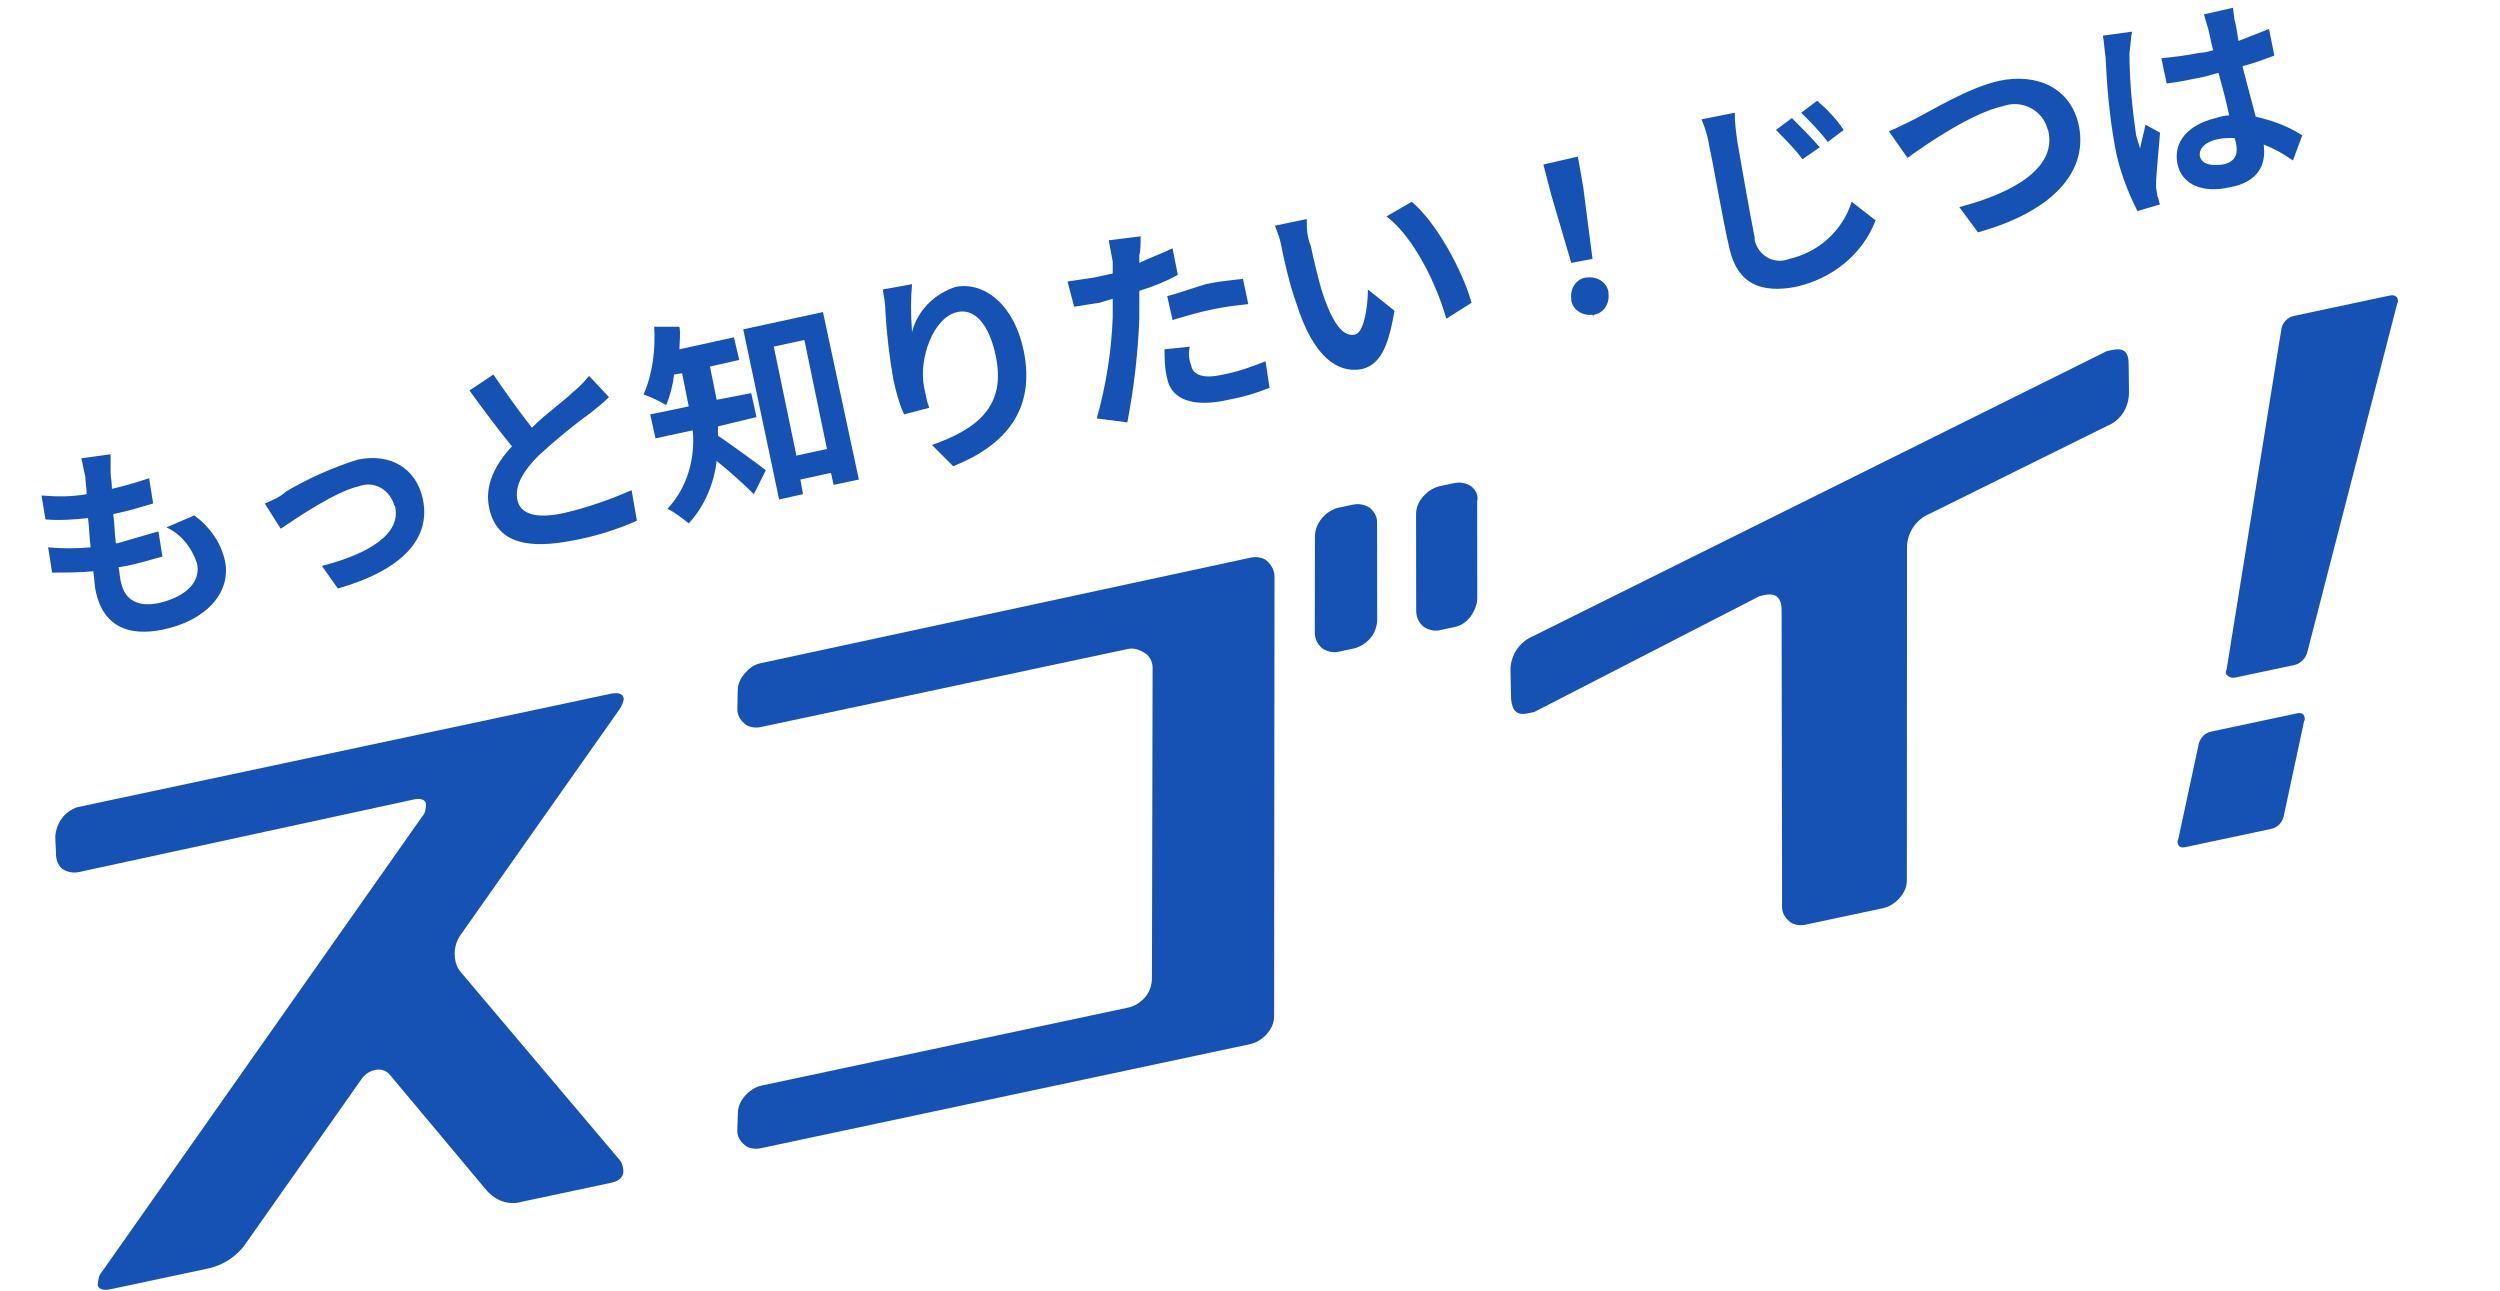 <?xml version="1.0" encoding="utf-8"?>
<!-- Generator: Adobe Illustrator 25.4.1, SVG Export Plug-In . SVG Version: 6.00 Build 0)  -->
<svg version="1.1" id="レイヤー_1" xmlns="http://www.w3.org/2000/svg" xmlns:xlink="http://www.w3.org/1999/xlink" x="0px"
	 y="0px" viewBox="0 0 188.1 97.1" style="enable-background:new 0 0 188.1 97.1;" xml:space="preserve">
<style type="text/css">
	.st0{fill:#1552B4;}
</style>
<g id="グループ_12535" transform="translate(-391.079 -1930.119)">
	<path id="パス_36705_00000183239239777912346370000003065702682017047699_" class="st0" d="M399.4,1964.3l-2.2,0.3
		c0.1,0.5,0.2,0.9,0.3,1.4c0,0.4,0.1,0.8,0.1,1.3c-1.1,0.2-2.2,0.2-3.4,0.1l0.3,1.8c1.1,0.1,2.2,0,3.2-0.1c0.1,0.7,0.1,1.5,0.2,2.2
		c-1.1,0.1-2.1,0.1-3.2,0l0.3,1.9c1,0,2.1,0,3.1-0.1c0.1,0.7,0.1,1.2,0.2,1.6c0.6,2.6,2.5,3.3,5,2.8c3.4-0.7,5.2-2.9,4.7-5.2
		c-0.3-1.4-1.2-2.6-2.3-3.4l-2.1,0.9c1.1,0.5,1.9,1.5,2.3,2.7c0.3,1.3-0.7,2.5-2.9,3c-1.5,0.3-2.5-0.2-2.8-1.5
		c-0.1-0.3-0.1-0.7-0.2-1.2l0.6-0.1c1-0.2,1.9-0.5,2.7-0.7l-0.3-1.9c-1,0.3-2.1,0.6-3.1,0.9l-0.1,0c-0.1-0.7-0.1-1.5-0.2-2.2
		c1-0.2,2-0.5,3-0.8l-0.3-1.9c-0.9,0.3-1.9,0.6-2.8,0.8c0-0.5-0.1-1-0.1-1.2C399.4,1965.3,399.4,1964.8,399.4,1964.3z M411,1968
		l1.2,1.9c1.2-0.8,4.1-2.8,5.9-3.2c1.1-0.4,2.2,0.2,2.6,1.3c0,0.1,0,0.1,0.1,0.2c0.5,2.1-2,3.6-5.5,4.5l1.2,1.7
		c4.9-1.4,7-3.8,6.4-6.7c-0.5-2.4-2.5-3.5-4.9-3c-1.9,0.6-3.7,1.4-5.4,2.4C412.2,1967.5,411.5,1967.8,411,1968L411,1968z
		 M428.2,1958.3l-1.8,1.2c1.1,1.5,2.2,3,3.2,4.2c-1.3,1.4-2.1,3-1.7,4.7c0.6,2.7,3.1,3,6.2,2.4c1.7-0.3,3.3-0.8,4.9-1.5l-0.4-2.3
		c-1.6,0.7-3.3,1.3-5,1.7c-2.2,0.5-3.4,0.1-3.6-1c-0.2-1.1,0.5-2.2,1.6-3.3c1.2-1.1,2.5-2.2,3.9-3.2c0.5-0.4,1-0.8,1.4-1.2l-1.5-1.6
		c-0.4,0.5-0.8,0.9-1.3,1.3c-0.6,0.6-1.9,1.5-3,2.6C430,1960.9,429.1,1959.6,428.2,1958.3L428.2,1958.3z M448,1961.5l-0.4-1.8
		l-2.6,0.5l-0.5-2.5l2.2-0.5l-0.4-1.7l-4.1,0.9c0-0.6,0.1-1.1,0-1.7l-1.9,0c0.1,1.7-0.1,3.5-0.8,5.1c0.6,0.2,1.2,0.5,1.7,0.8
		c0.3-0.7,0.5-1.5,0.6-2.3l0.6-0.1l0.5,2.5l-2.9,0.6l0.4,1.8l2.8-0.6c0.2,2.1-0.4,4.3-1.9,5.9c0.6,0.3,1.1,0.7,1.6,1.1
		c1.2-1.3,1.9-3,2.1-4.7c1,0.8,2.1,1.8,2.8,2.5l0.9-1.8c-0.5-0.4-2.7-2-3.6-2.6c0-0.2,0-0.4,0-0.7L448,1961.5z M451,1964.4l-1.7-8.2
		l2.3-0.5l1.7,8.2L451,1964.4z M447,1954.9l2.7,12.8l1.8-0.4l-0.2-1.1l2.3-0.5l0.2,0.9l1.9-0.4l-2.7-12.6L447,1954.9z M459.7,1951.5
		l-2.2,0.4c0.1,0.6,0.2,1.1,0.2,1.7c0.1,1.7,0.3,3.4,0.6,5.1c0.2,0.9,0.4,1.7,0.8,2.6l1.9-0.5c-0.2-0.5-0.3-1.1-0.4-1.6
		c-0.4-2.1,0.7-5.2,2.5-5.6c1.3-0.3,2.4,0.9,2.9,3.3c0.8,3.8-1.4,5.5-4.8,6.7l1.6,1.6c4-1.6,6.2-4.3,5.3-8.7
		c-0.7-3.4-2.9-5.2-5.1-4.8c-1.6,0.5-2.9,1.8-3.3,3.4C459.6,1953.7,459.6,1952.6,459.7,1951.5L459.7,1951.5z M480.6,1956.2l-1.9,0.2
		c0,0.7,0,1.4,0.2,2.2c0.3,1.6,2,2.2,4.6,1.6c1.1-0.2,2.1-0.5,3.1-0.9l-0.3-2c-1,0.4-2.1,0.8-3.2,1c-1.7,0.4-2.3-0.1-2.4-0.7
		C480.5,1957.1,480.5,1956.6,480.6,1956.2z M476.9,1947.9l-2.4,0.3c0.1,0.5,0.2,1.1,0.3,1.6c0,0.3,0,0.6,0,0.9
		c-0.5,0.1-0.9,0.2-1.4,0.3c-0.7,0.1-1.3,0.2-2,0.3l0.5,1.9c0.6-0.1,1.2-0.2,1.9-0.3c0.3-0.1,0.7-0.2,1-0.3c0,0.5,0,0.9,0,1.4
		c-0.1,2.6-0.5,5.1-1.2,7.6l2.3,0.3c0.5-2.6,0.8-5.2,0.9-7.8c0-0.7,0-1.4,0-2.1c1-0.3,2-0.7,2.9-1.2l-0.4-2
		c-0.8,0.4-1.7,0.7-2.5,1.1c0-0.2,0-0.4,0-0.6C476.9,1949.1,476.9,1948.3,476.9,1947.9z M478.9,1952.4l0.4,1.8c1-0.3,2-0.6,3-0.8
		c0.9-0.2,1.8-0.3,2.7-0.4l-0.4-1.9c-0.9,0.1-1.9,0.2-2.8,0.4C480.8,1951.8,479.7,1952.2,478.9,1952.4z M489.4,1946.6l-2.4,0.5
		c0.2,0.5,0.4,1,0.5,1.6c0.2,1,0.6,2.8,1.1,4.2c1.3,4.1,3.1,5.3,4.9,5c1.3-0.3,2-1.4,2.5-4.4l-2-1.6c0,1.3-0.3,3.3-1,3.4
		c-1,0.2-1.8-1.2-2.5-3.4c-0.3-1.1-0.6-2.3-0.8-3.3C489.4,1947.9,489.4,1947.3,489.4,1946.6z M497.3,1945.3l-1.9,1.1
		c2.1,1.6,3.8,5.2,4.5,7.7l1.9-1.2C501.1,1950.4,499.1,1946.8,497.3,1945.3z M509.3,1949.9l1.6-0.3l-0.7-5.4l-0.4-2.3l-2.6,0.6
		l0.6,2.3L509.3,1949.9z M511,1953.8c0.7-0.1,1.2-0.8,1.1-1.6c0,0,0-0.1,0-0.1c-0.1-0.7-0.8-1.2-1.6-1.1c0,0-0.1,0-0.1,0
		c-0.7,0.1-1.2,0.8-1.1,1.6c0,0,0,0.1,0,0.1c0.1,0.7,0.8,1.2,1.6,1.1C510.9,1953.9,511,1953.9,511,1953.8z M525.9,1939l-1.2,0.9
		c0.7,0.7,1.4,1.4,2,2.2l1.3-0.9C527.3,1940.4,526.6,1939.7,525.9,1939z M527.8,1937.7l-1.2,0.9c0.7,0.7,1.4,1.4,2,2.2l1.2-0.9
		C529.2,1939,528.5,1938.3,527.8,1937.7z M521.6,1938.6l-2.5,0.5c0.3,0.7,0.5,1.4,0.6,2.1c0.3,1.3,1,5.5,1.5,7.6
		c0.6,2.7,2.4,3.4,5,2.9c2.7-0.6,5-2.4,6-5l-1.8-1.4c-0.7,2.2-2.5,3.8-4.7,4.3c-1,0.4-2.1-0.1-2.5-1.1c-0.1-0.2-0.1-0.3-0.1-0.5
		c-0.4-2-1-5.5-1.3-7.2C521.7,1940.1,521.6,1939.3,521.6,1938.6z M533.2,1940l1.4,2c1.5-1.1,4.9-3.4,7.2-3.9
		c1.4-0.5,2.9,0.3,3.3,1.6c0,0.1,0.1,0.2,0.1,0.3c0.6,2.7-2.5,4.6-6.7,5.7l1.4,1.9c5.4-1.5,8.3-4.4,7.6-8c-0.6-2.9-3.2-4-6-3.4
		c-2.3,0.5-5.2,2.3-6.4,2.9C534.5,1939.4,533.7,1939.8,533.2,1940z M556.6,1941.9c-0.1-0.6,0.4-1.1,1.3-1.3c0.4-0.1,0.9-0.1,1.3-0.1
		l0.1,0.3c0.2,0.9,0,1.5-1,1.7C557.4,1942.6,556.8,1942.5,556.6,1941.9z M559.1,1930.7l-2.2,0.5c0.1,0.3,0.2,0.7,0.3,1
		c0.1,0.3,0.2,1,0.4,1.7c-0.4,0.1-0.7,0.2-1.1,0.2c-0.9,0.2-1.8,0.3-2.8,0.4l0.4,1.9c0.9-0.1,1.8-0.3,2.8-0.5
		c0.4-0.1,0.7-0.2,1.1-0.3c0.3,1.1,0.6,2.2,0.8,3.2c-0.3,0-0.7,0.1-1,0.2c-2.1,0.5-3.2,1.8-2.9,3.4c0.3,1.6,1.9,2.3,4,1.8
		c2.1-0.4,2.7-1.7,2.5-3.2c0.8,0.3,1.5,0.7,2.2,1.2l0.7-1.9c-1.1-0.7-2.2-1.1-3.5-1.4c-0.3-1.1-0.6-2.3-1-3.8
		c0.8-0.2,1.6-0.5,2.4-0.8l-0.4-2c-0.8,0.3-1.5,0.6-2.3,0.9c-0.1-0.7-0.2-1.3-0.3-1.6C559.2,1931.4,559.1,1931,559.1,1930.7z
		 M551.5,1932.5l-2.2,0.3c0.1,0.5,0.1,1,0.2,1.6c0.1,2.2,0.3,4.5,0.7,6.7c0.3,1.7,0.9,3.3,1.7,4.9l1.7-0.5c-0.1-0.2-0.1-0.5-0.2-0.6
		c0-0.2-0.1-0.5-0.1-0.8c0-0.9,0.2-2.6,0.3-4l-1.1-0.6c-0.1,0.6-0.3,1.2-0.4,1.8c-0.1-0.3-0.2-0.7-0.3-1c-0.3-2.1-0.5-4.1-0.5-6.2
		C551.4,1933.4,551.4,1932.9,551.5,1932.5z"/>
	<g id="グループ_686" transform="matrix(0.978, -0.208, 0.208, 0.978, 390.603, 1990.964)">
		<path id="パス_1979" class="st0" d="M32.5,16.5c-0.6,0.5-0.9,1.2-0.9,2c0,0.3,0.1,0.6,0.2,0.8l8.8,16.4c0.1,0.2,0.1,0.4,0.1,0.6
			c0,0.6-0.4,0.9-1.1,0.9h-6.8c-1.1,0.1-2-0.5-2.5-1.4l-5.3-10c-0.2-0.4-0.6-0.6-1-0.6c-0.5,0-0.9,0.2-1.2,0.5l-11,10.2
			c-0.8,0.8-2,1.3-3.2,1.3H1.1c-0.6,0-0.9-0.2-0.9-0.5c0.1-0.3,0.2-0.7,0.5-0.9L31.4,7.3c0.3-0.2,0.4-0.5,0.5-0.9
			c0-0.3-0.3-0.5-0.8-0.5L5.3,6C4.8,6,4.4,5.8,4.1,5.5C3.8,5.1,3.8,4.6,3.9,4.2L4.1,3c0.3-1,1.1-1.7,2.1-1.8l41,0
			c0.6,0,0.9,0.2,0.9,0.5c0,0.2-0.2,0.5-0.5,0.8L32.5,16.5z"/>
		<path id="パス_1980" class="st0" d="M96.5,1.2c0.4,0,0.9,0.2,1.1,0.5C97.9,2.1,98,2.6,97.9,3L91,35.3c-0.1,0.5-0.4,0.9-0.8,1.2
			c-0.4,0.3-0.9,0.5-1.4,0.5H51.1c-0.4,0-0.9-0.2-1.1-0.5c-0.3-0.4-0.4-0.8-0.3-1.2l0.3-1.2c0.1-0.5,0.4-0.9,0.8-1.2
			c0.4-0.3,0.9-0.5,1.4-0.5h28.2c0.5,0,1-0.2,1.4-0.5c0.4-0.3,0.7-0.8,0.8-1.3l4.9-22.8c0.1-0.4,0-0.9-0.3-1.2C86.8,6.2,86.4,6,86,6
			L57.7,6c-0.4,0-0.9-0.2-1.1-0.5c-0.3-0.4-0.4-0.8-0.3-1.2L56.6,3c0.1-0.5,0.4-0.9,0.8-1.2c0.4-0.3,0.8-0.5,1.3-0.5L96.5,1.2z"/>
		<path id="パス_1981" class="st0" d="M101.5,0.7c0.2-1,1.1-1.7,2.1-1.8h1.2c0.5,0,0.9,0.2,1.2,0.5c0.3,0.4,0.4,0.8,0.3,1.2
			l-1.5,7.1c-0.1,0.5-0.4,1-0.8,1.3c-0.4,0.3-0.9,0.5-1.4,0.5h-1.2c-0.4,0-0.8-0.2-1.1-0.5c-0.3-0.4-0.4-0.8-0.3-1.3L101.5,0.7z
			 M112.6-1.1c0.5,0,0.9,0.2,1.2,0.5c0.3,0.4,0.4,0.8,0.2,1.2l-1.5,7.1c-0.1,0.5-0.4,0.9-0.8,1.3c-0.4,0.3-0.8,0.5-1.3,0.5h-1.2
			c-0.4,0-0.8-0.2-1.1-0.5c-0.3-0.4-0.4-0.8-0.3-1.3l1.5-7.1c0.1-0.5,0.4-0.9,0.8-1.2c0.4-0.3,0.9-0.5,1.4-0.5H112.6z"/>
		<path id="パス_1982" class="st0" d="M163.7,2.7c-0.2,1.1-1,2-2.1,2.2l-14.5,3.7c-1.1,0.2-2,1.1-2.2,2.2l-5.2,24.4
			c-0.1,0.5-0.4,0.9-0.8,1.2c-0.4,0.3-0.9,0.5-1.4,0.5h-6c-0.4,0-0.9-0.2-1.1-0.5c-0.3-0.4-0.4-0.8-0.3-1.2l4.6-21.8
			c0.2-0.9-0.1-1.4-1-1.4c-0.1,0-0.3,0-0.4,0L114.9,17c-0.2,0-0.3,0-0.5,0c-0.8,0-1.1-0.4-1-1.3l0.4-2.1c0.2-1.1,1.1-2,2.2-2.2
			l46.7-12c0.1,0,0.3,0,0.4,0c0.9,0,1.2,0.4,1,1.3L163.7,2.7z"/>
		<g id="グループ_663" transform="translate(160.019 0.839)">
			<g id="グループ_662">
				<g id="グループ_661">
					<path id="パス_1991" class="st0" d="M11,28.2c0.3,0,0.5,0.1,0.5,0.4c0,0.1,0,0.2-0.1,0.3l-3,6.7c-0.2,0.4-0.6,0.7-1.1,0.7
						H0.7c-0.3,0-0.5-0.1-0.5-0.4c0-0.1,0-0.2,0.1-0.3l3-6.7c0.2-0.4,0.6-0.7,1.1-0.7H11z M24.4-1.1c0.2,0,0.5,0.1,0.5,0.4
						c0,0.1,0,0.2-0.1,0.3L12.7,23.9c-0.2,0.4-0.7,0.7-1.1,0.7H7c-0.3,0-0.5-0.2-0.6-0.4c0-0.1,0-0.2,0.1-0.3l9.4-24.3
						c0.2-0.4,0.6-0.7,1.1-0.7L24.4-1.1z"/>
				</g>
			</g>
		</g>
	</g>
</g>
</svg>
